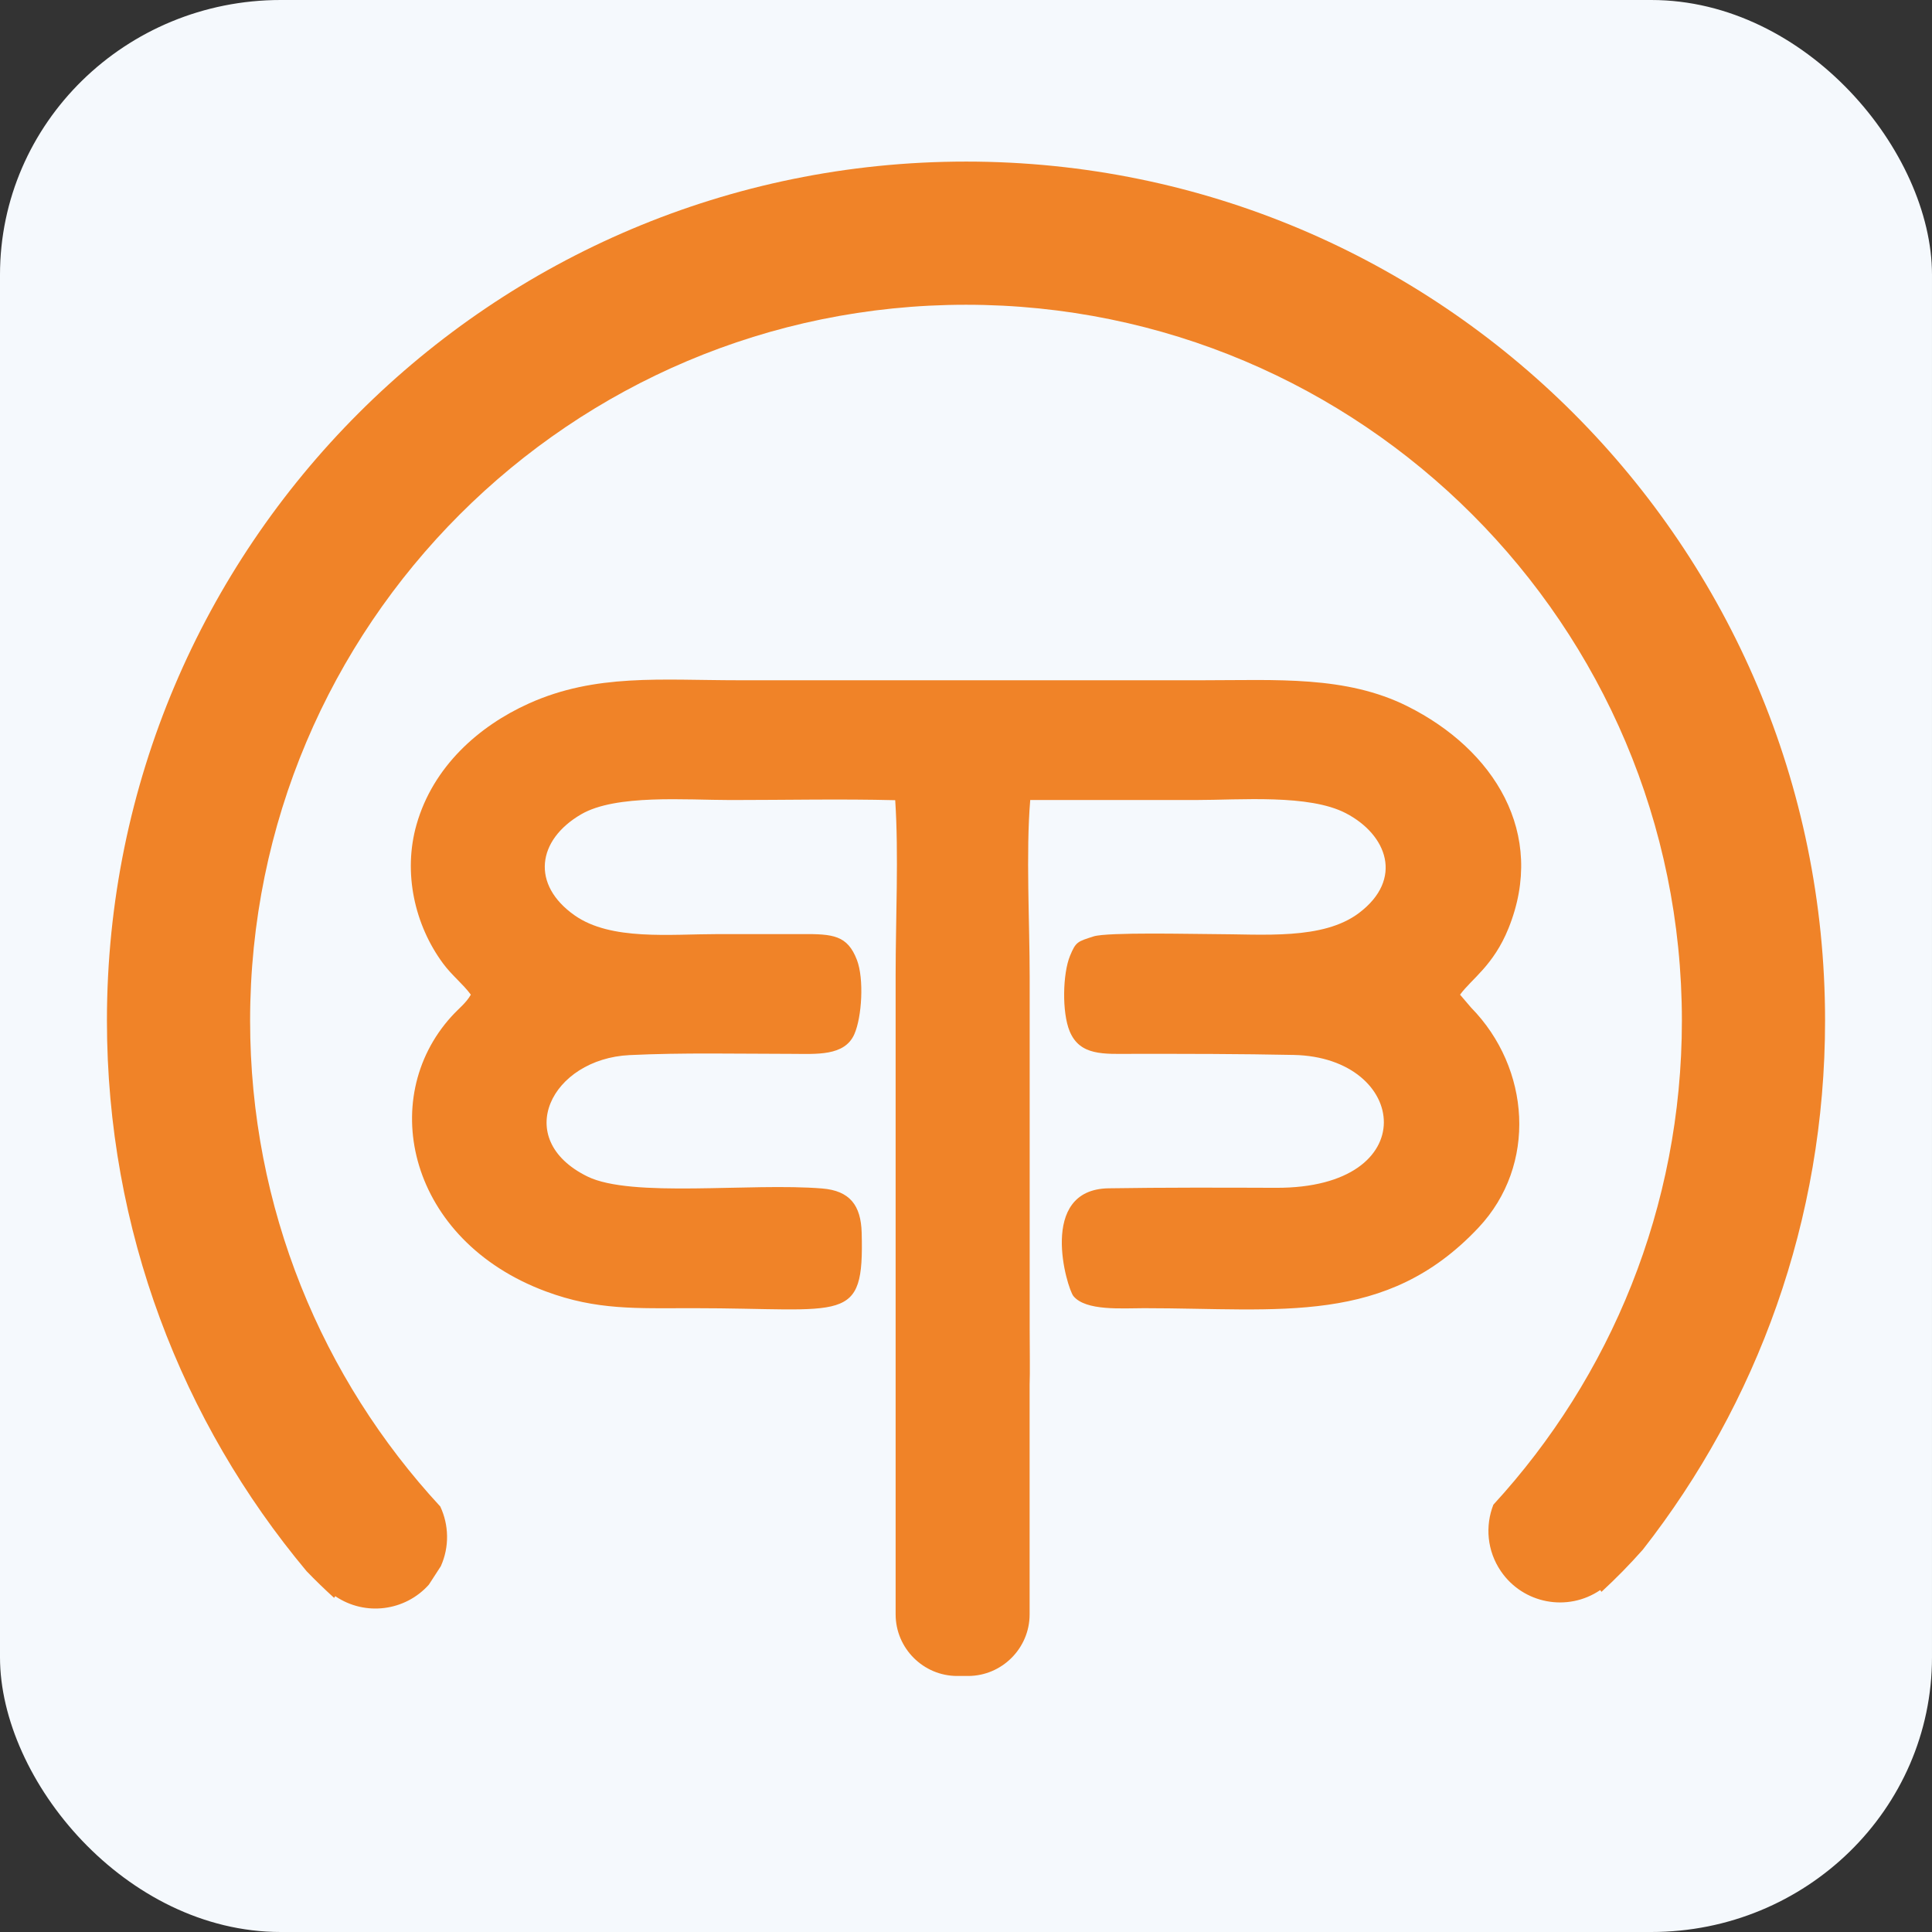 <?xml version="1.0" encoding="UTF-8"?>
<!DOCTYPE svg PUBLIC "-//W3C//DTD SVG 1.1//EN" "http://www.w3.org/Graphics/SVG/1.1/DTD/svg11.dtd">
<!-- Creator: CorelDRAW 2019 (64-Bit) -->
<svg xmlns="http://www.w3.org/2000/svg" xml:space="preserve" width="45mm" height="45mm" version="1.1" style="shape-rendering:geometricPrecision; text-rendering:geometricPrecision; image-rendering:optimizeQuality; fill-rule:evenodd; clip-rule:evenodd"
viewBox="0 0 12737.93 12737.93"
 xmlns:xlink="http://www.w3.org/1999/xlink"
 xmlns:xodm="http://www.corel.com/coreldraw/odm/2003">
 <rect x="0" y="0" width="12737.93" height="12737.93" fill="#333333" stroke="none"/>
 <defs>
  <style type="text/css">
   <![CDATA[
    .fil1 {fill:#F08328}
    .fil0 {fill:#F5F9FD}
   ]]>
  </style>
 </defs>
 <g id="Ebene_x0020_1">
  <rect class="fil0" x="-0.03" y="-0" width="12737.93" height="12737.93" rx="1850.79" ry="1811.61"/>
  <g id="_1815335911760">
   <path class="fil1" d="M6368.97 1065.32c-3128.12,0 -5663.96,2535.84 -5663.96,5663.96 0,1381.22 494.6,2646.69 1316.14,3629.55 58.57,60.72 119.14,119.48 181.64,176.15l7.67 -11.24c198.09,134.54 462.1,98.14 617.28,-76.14l78.72 -121.46c57.24,-127.46 53.61,-271.46 -3.62,-393.55 -778.2,-841.47 -1253.84,-1966.77 -1253.84,-3203.31 0,-2606.78 2113.19,-4719.97 4719.97,-4719.97 2606.78,0 4719.97,2113.19 4719.97,4719.97 0,1230.71 -471.22,2351.2 -1242.91,3191.36 -54.97,140.34 -41.89,304.55 49.48,438.44 146.71,215.04 439.77,270.64 655.04,124.46l8.04 11.8c95.65,-88.03 186.74,-180.94 272.87,-278.31 752.64,-961.43 1201.47,-2172.1 1201.47,-3487.76 0,-3128.12 -2535.84,-5663.96 -5663.96,-5663.96z"/>
   <path class="fil1" d="M3104.32 6558.08c-32.98,57.07 -76.37,87.04 -128,143.94 -494.94,545.44 -279.67,1477.26 622.77,1812.55 336.48,125.03 596.5,110.4 970.72,110.42 1007.77,0.06 1127.67,112.46 1111.34,-497.23 -4.87,-181.3 -78.27,-277.18 -260.9,-291.98 -474.73,-38.5 -1256.89,64.03 -1547.77,-79.23 -503.46,-247.97 -236.27,-775.32 278.73,-800.2 347.07,-16.79 715.16,-8.29 1070.18,-8.04 159.62,0.11 346.81,16.81 411.29,-129.47 50.36,-114.22 64.54,-365.47 17.41,-489.11 -62.67,-164.46 -158.71,-172.1 -361.81,-171.17 -183.74,0.82 -367.65,0.06 -551.41,0.06 -320.34,0 -708.54,44.5 -947.5,-123.05 -288.78,-202.42 -249.15,-497.09 42.04,-666.62 229.31,-133.49 688.47,-94.26 989,-94.26 357.91,0 725.07,-8.01 1081.82,1.08 23.64,355.56 2.8,785.02 2.8,1148.65l0 1967.56 0 338.06 0 1913.95c0,223.25 182.66,405.92 405.92,405.92l71.56 0c223.25,0 405.92,-182.66 405.92,-405.92l0 -1513.12c3.43,-93.92 0.37,-214.03 0.37,-367.42l0 -2322.32c0,-358.16 -25.42,-821 3.68,-1166.43 361.81,0 723.6,0 1085.41,0 302.57,0 752.19,-39.63 995.51,86.99 272.76,141.9 381.91,434.96 86.53,657.79 -238.31,179.8 -631.74,139.18 -965.08,139.15 -121.07,0 -693.65,-14.24 -785.36,15.43 -104.2,33.74 -116.28,34.08 -154.95,128.43 -48.06,117.22 -53.81,371.95 -2.18,496.64 67.65,163.5 225.77,149.4 407.84,149.2 359.83,-0.4 716.64,-0.14 1069.65,7.1 757.77,15.57 865.56,879.65 -117.33,876 -363.68,-1.36 -740.1,-2.41 -1103.44,3.28 -470.77,7.36 -273.58,659.43 -232.03,710.35 81.41,99.75 320.88,80.05 466.69,80.05 899.41,-0.03 1594.53,117.3 2204.17,-531.06 387.97,-412.62 342.99,-1051.36 -49.42,-1451.44l-72.13 -84.52c75.8,-104.22 219.97,-191.32 319.44,-437.79 252.72,-626.31 -95.82,-1178.97 -667.24,-1464.27 -405.49,-202.45 -862.22,-170.94 -1350.56,-170.94l-3057.44 0c-513.28,0 -943.85,-45.23 -1384.47,153.48 -329.97,148.84 -631.07,415.99 -739.88,798.1 -90.27,316.95 -12.62,662.03 174.96,915.74 58.91,79.65 129.76,133.41 183.17,205.68z"/>
  </g>
 </g>
</svg>
